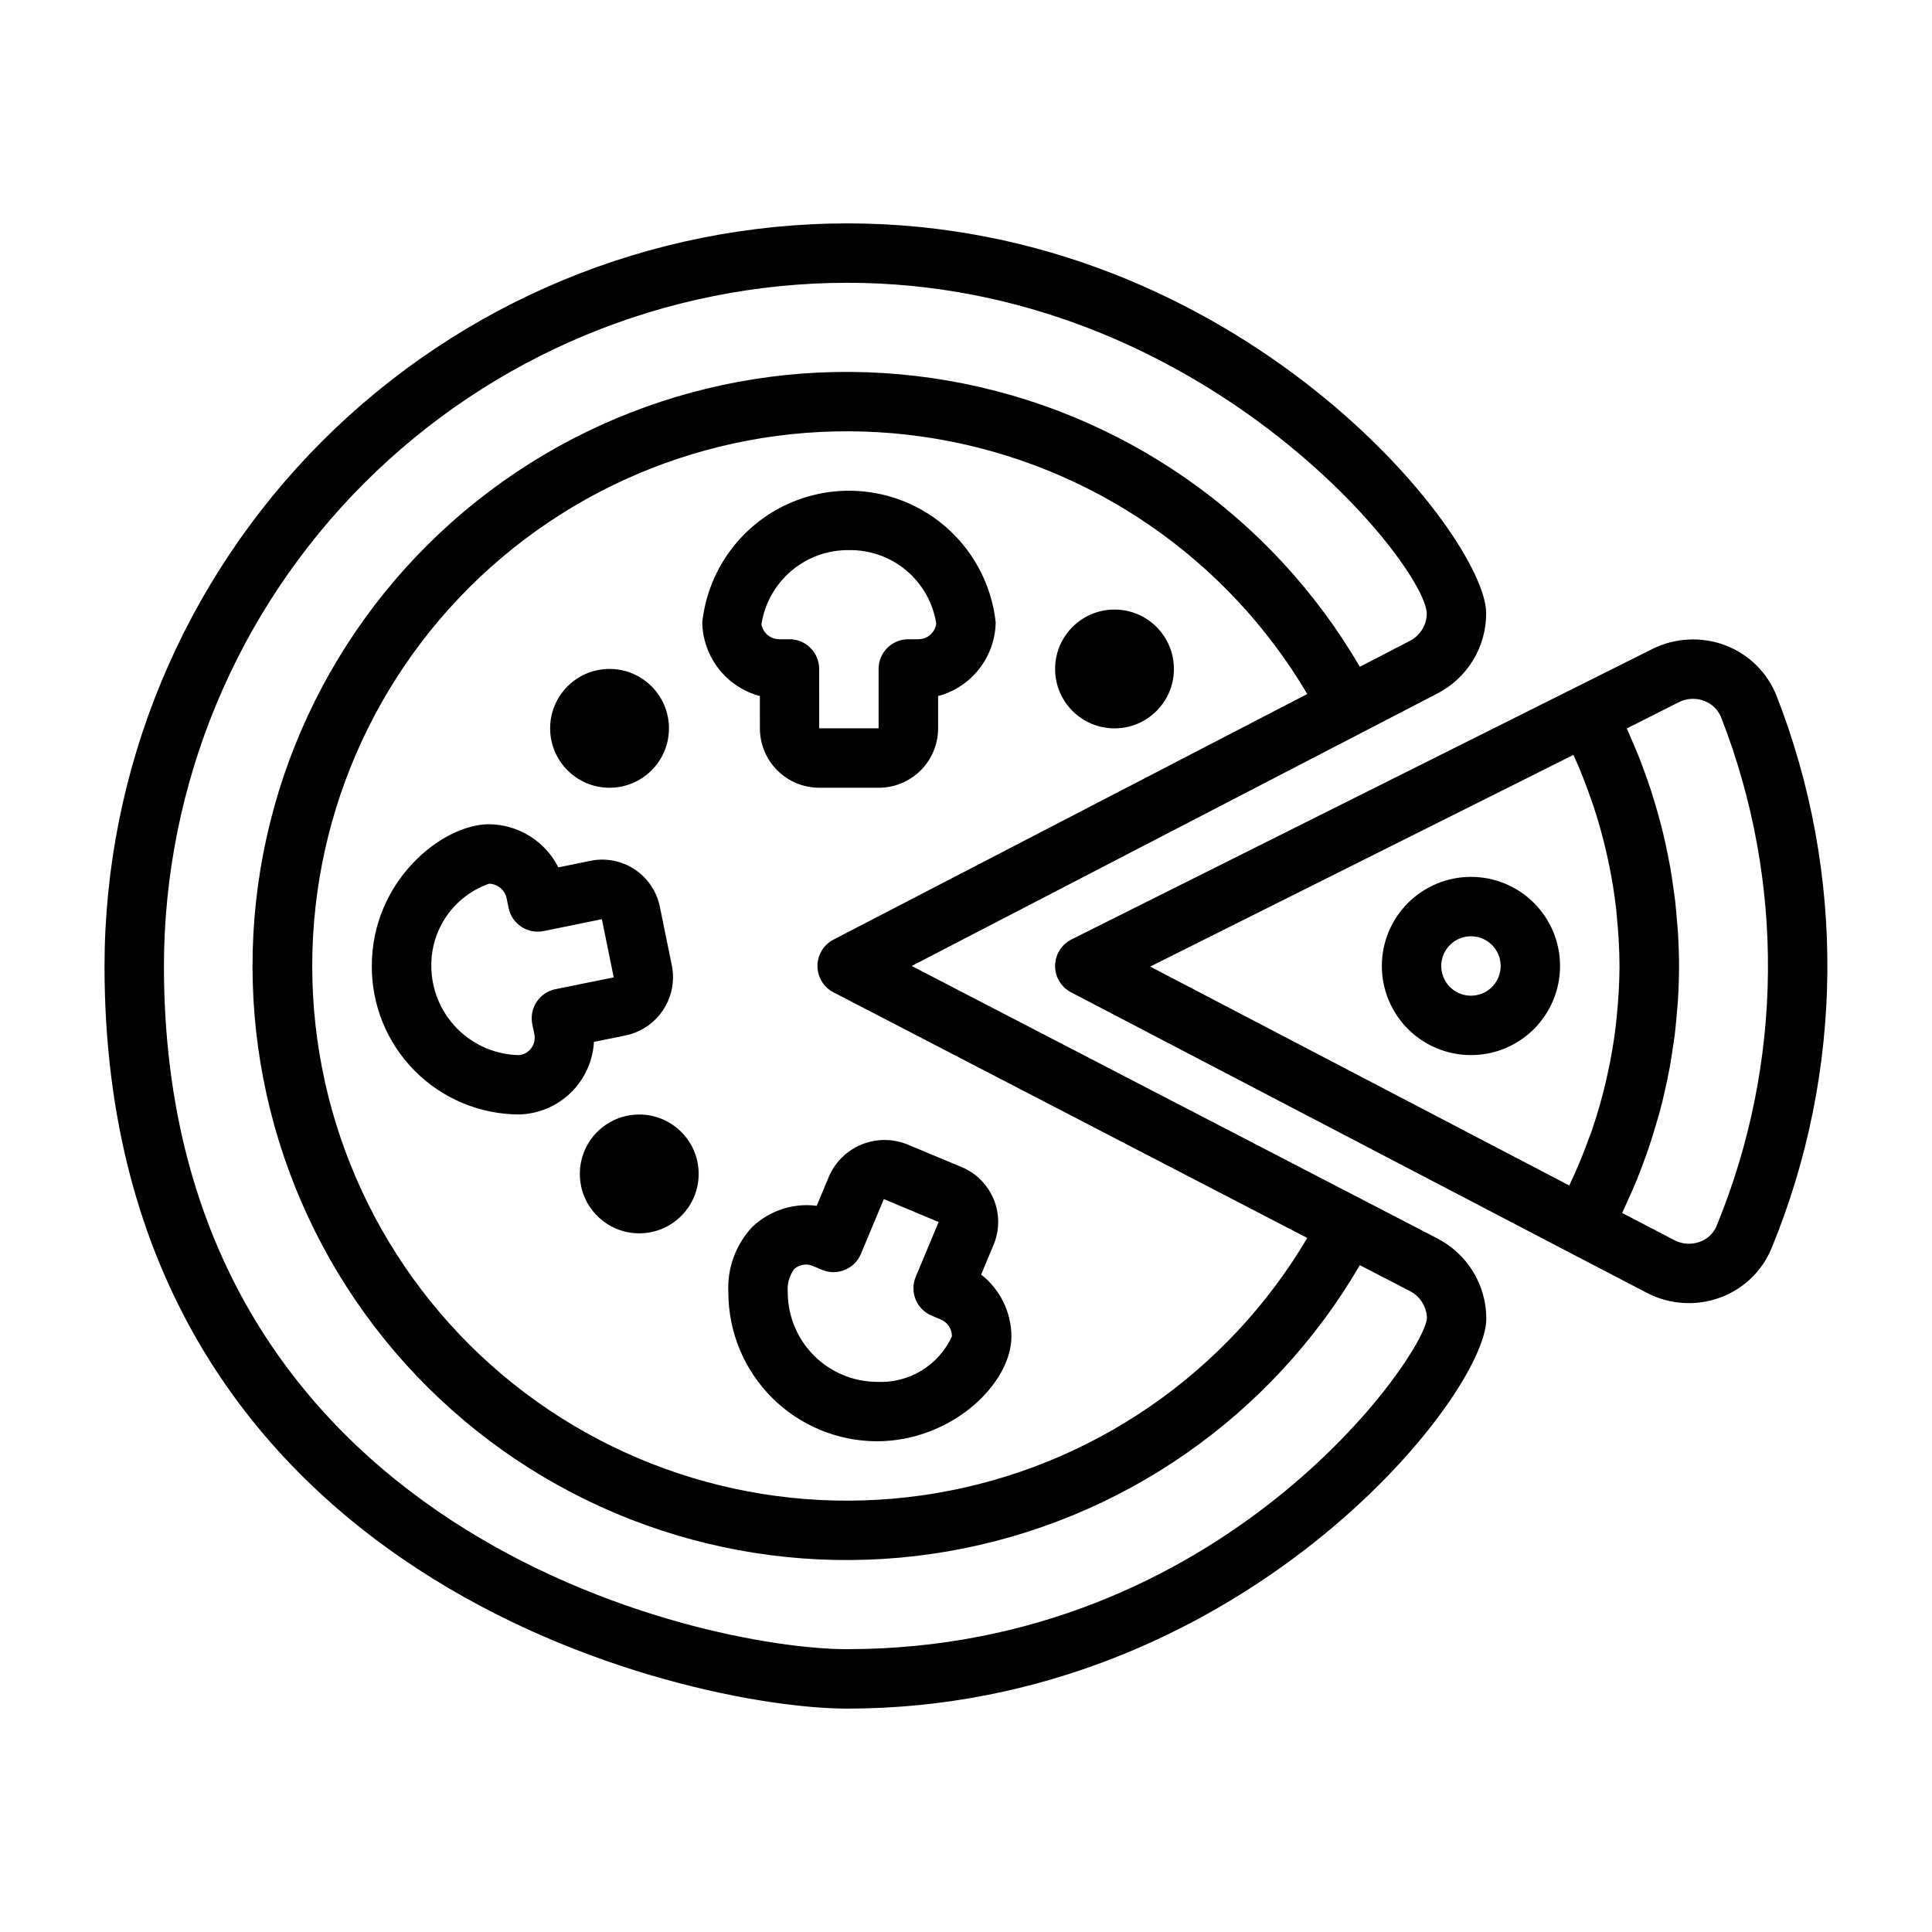 <?xml version="1.0" encoding="UTF-8"?>
<!-- Uploaded to: SVG Repo, www.svgrepo.com, Generator: SVG Repo Mixer Tools -->
<svg fill="#000000" width="800px" height="800px" version="1.1" viewBox="144 144 512 512" xmlns="http://www.w3.org/2000/svg">
 <g>
  <path d="m524.93 472.21-139.32-72.215 139.29-72.203h-0.004c3.906-2.008 7.184-5.055 9.469-8.805s3.492-8.059 3.488-12.449c0-20.688-65.586-103.34-169.35-103.34-52.18 0.059-102.2 20.809-139.1 57.703-36.895 36.895-57.645 86.918-57.703 139.1 0 163.4 155.23 196.8 196.8 196.8 103.79 0 169.39-82.656 169.39-103.32 0.004-4.394-1.203-8.707-3.492-12.457-2.289-3.75-5.566-6.801-9.477-8.809zm-34.496-0.141h0.004c-21.223 35.918-57.191 60.66-98.324 67.629-41.133 6.969-83.246-4.543-115.12-31.465-31.867-26.922-50.25-66.52-50.25-108.24s18.383-81.32 50.25-108.24c31.871-26.922 73.984-38.434 115.12-31.465 41.133 6.969 77.102 31.711 98.324 67.629l-125.55 65.086c-2.613 1.352-4.254 4.051-4.254 6.992s1.641 5.637 4.254 6.988zm-121.93 108.98c-38.242 0-181.06-30.699-181.06-181.05 0.055-48.004 19.145-94.027 53.09-127.97 33.941-33.945 79.965-53.039 127.97-53.09 93.676 0 152.98 74.352 153.61 87.57 0.004 3.078-1.719 5.902-4.457 7.312l-13.289 6.887h0.004c-23.402-40.137-63.332-67.895-109.11-75.832-45.777-7.941-92.723 4.746-128.27 34.66-35.551 29.914-56.07 74.004-56.07 120.46 0 46.461 20.52 90.551 56.07 120.46s82.496 42.598 128.27 34.656c45.781-7.938 85.711-35.691 109.11-75.832l13.32 6.894h-0.004c2.695 1.402 4.41 4.16 4.465 7.195-0.859 10.164-54.262 87.672-153.64 87.672z"/>
  <path d="m357.64 463.37c-5.297 0.066-10.371 2.109-14.234 5.731-4.434 4.711-6.742 11.035-6.383 17.492 0.023 10.434 4.18 20.43 11.555 27.805s17.371 11.531 27.805 11.555c19.75 0 35.652-15.207 35.652-27.789v0.004c-0.02-6.406-2.977-12.449-8.023-16.391l3.289-7.871h0.004c1.613-3.856 1.629-8.191 0.047-12.055-1.586-3.867-4.641-6.945-8.496-8.555l-14.531-6.062c-3.859-1.527-8.16-1.5-12 0.074-3.84 1.574-6.922 4.574-8.602 8.371l-3.289 7.871v0.004c-0.926-0.125-1.859-0.184-2.793-0.184zm10.234 17.168-0.004 0.004c1.938-0.793 3.477-2.324 4.285-4.254l6.07-14.516 14.523 6.078-6.07 14.523c-1.672 4.008 0.215 8.609 4.219 10.289l2.488 1.047c1.777 0.754 2.922 2.516 2.879 4.449-1.727 3.766-4.543 6.93-8.09 9.078-3.543 2.148-7.652 3.184-11.793 2.973-6.254-0.039-12.238-2.539-16.66-6.957-4.418-4.422-6.918-10.406-6.957-16.66-0.223-2.238 0.387-4.481 1.719-6.297 0.859-0.746 1.961-1.16 3.102-1.172 0.609-0.004 1.215 0.117 1.777 0.352l2.488 1.047c1.93 0.809 4.102 0.816 6.035 0.02z"/>
  <path d="m345.38 337.02c0 4.176 1.66 8.18 4.609 11.133 2.953 2.953 6.957 4.609 11.133 4.609h15.746c4.176 0 8.18-1.656 11.133-4.609s4.609-6.957 4.609-11.133v-8.559c4.32-1.156 8.145-3.688 10.895-7.207 2.754-3.523 4.285-7.848 4.363-12.316-1.398-12.895-9.102-24.254-20.559-30.332-11.461-6.074-25.184-6.074-36.645 0-11.457 6.078-19.156 17.438-20.559 30.332 0.082 4.473 1.613 8.797 4.371 12.32 2.754 3.519 6.582 6.051 10.902 7.203zm23.617-47.23v-0.004c5.559-0.086 10.961 1.836 15.211 5.422 4.254 3.582 7.062 8.586 7.914 14.078-0.336 2.352-2.344 4.102-4.723 4.117h-2.691c-4.348 0-7.871 3.523-7.871 7.871v15.742h-15.742l-0.004-15.742c0-2.086-0.828-4.09-2.305-5.566-1.477-1.477-3.477-2.305-5.566-2.305h-2.707c-2.316-0.004-4.305-1.656-4.723-3.938 0.844-5.527 3.656-10.562 7.922-14.18 4.266-3.617 9.691-5.57 15.285-5.5z"/>
  <path d="m309.77 418.41c3.547-0.734 6.738-2.668 9.031-5.473s3.551-6.316 3.562-9.941c-0.004-1.055-0.113-2.109-0.32-3.148l-3.148-15.414c-0.797-4.113-3.215-7.731-6.711-10.043-3.492-2.309-7.773-3.117-11.867-2.234l-8.344 1.707c-1.719-3.414-4.344-6.285-7.59-8.301-3.242-2.019-6.981-3.102-10.801-3.129-12.359 0-31.047 14.957-31.047 37.551-0.055 10.398 4.031 20.395 11.355 27.777 7.324 7.387 17.289 11.551 27.688 11.582 5.117-0.133 9.996-2.188 13.668-5.75 3.672-3.566 5.871-8.379 6.156-13.488zm-18.562-12.27c-2.047 0.414-3.844 1.625-4.996 3.367-1.152 1.738-1.566 3.867-1.152 5.91l0.551 2.668v0.004c0.062 0.297 0.09 0.602 0.086 0.902 0.02 2.367-1.75 4.363-4.102 4.629-6.199-0.105-12.113-2.637-16.469-7.055-4.356-4.418-6.805-10.363-6.824-16.566-0.051-4.781 1.398-9.457 4.141-13.367 2.746-3.914 6.652-6.863 11.164-8.441 2.223 0.051 4.133 1.605 4.629 3.773l0.551 2.652c0.875 4.25 5.027 6.988 9.281 6.125l15.43-3.148 3.148 15.422z"/>
  <path d="m455.1 321.28c0 8.695-7.047 15.746-15.742 15.746s-15.746-7.051-15.746-15.746c0-8.695 7.051-15.742 15.746-15.742s15.742 7.047 15.742 15.742"/>
  <path d="m321.28 337.02c0 8.695-7.047 15.742-15.742 15.742-8.695 0-15.746-7.047-15.746-15.742 0-8.695 7.051-15.746 15.746-15.746 8.695 0 15.742 7.051 15.742 15.746"/>
  <path d="m329.15 455.1c0 8.695-7.047 15.746-15.742 15.746s-15.742-7.051-15.742-15.746c0-8.695 7.047-15.742 15.742-15.742s15.742 7.047 15.742 15.742"/>
  <path d="m614.79 328.36c-2.438-6.129-7.332-10.961-13.492-13.32-6.312-2.406-13.344-2.062-19.395 0.945l-153.93 76.965c-2.652 1.32-4.336 4.016-4.363 6.977-0.027 2.961 1.609 5.684 4.238 7.051l131.78 68.801 20.805 10.84c5.988 3.121 13.012 3.582 19.355 1.277 6.176-2.242 11.129-6.961 13.66-13.02 19.297-46.844 19.777-99.324 1.344-146.52zm-53.82 15.695 0.047 0.102c1.828 3.938 3.394 8.055 4.816 12.188 0.203 0.598 0.426 1.195 0.621 1.801 1.309 3.984 2.41 8.031 3.336 12.121 0.164 0.73 0.324 1.465 0.48 2.188 0.859 4.125 1.574 8.281 2.031 12.469 0.062 0.598 0.102 1.195 0.164 1.793 0.434 4.41 0.715 8.832 0.715 13.273l0.008 0.008c-0.027 4.621-0.289 9.242-0.789 13.836-0.062 0.621-0.102 1.242-0.18 1.859-0.512 4.344-1.266 8.66-2.195 12.926-0.172 0.789-0.348 1.574-0.535 2.363-0.992 4.199-2.188 8.355-3.582 12.469-0.242 0.699-0.512 1.395-0.789 2.086-1.5 4.211-3.215 8.344-5.133 12.383l-0.125 0.242-111.05-58.008zm37.965 124.8h0.004c-0.832 1.992-2.469 3.539-4.504 4.25-2.195 0.801-4.629 0.641-6.699-0.441l-13.848-7.211c0.125-0.262 0.227-0.527 0.355-0.789 0.387-0.789 0.723-1.621 1.094-2.426 0.883-1.922 1.738-3.848 2.535-5.809 0.41-1.008 0.789-2.023 1.172-3.039 0.676-1.793 1.34-3.59 1.953-5.398 0.379-1.117 0.73-2.234 1.078-3.352 0.543-1.754 1.062-3.519 1.574-5.289 0.324-1.164 0.621-2.363 0.914-3.496 0.434-1.77 0.789-3.559 1.203-5.344 0.242-1.172 0.488-2.363 0.707-3.527 0.332-1.844 0.613-3.684 0.883-5.512 0.164-1.133 0.348-2.266 0.488-3.41 0.242-2.031 0.418-4.062 0.582-6.102 0.078-0.969 0.188-1.93 0.242-2.898 0.188-3.008 0.293-6.023 0.293-9.047 0-2.898-0.102-5.793-0.27-8.66-0.055-0.953-0.156-1.906-0.234-2.859-0.148-1.938-0.309-3.871-0.535-5.801-0.125-1.117-0.301-2.227-0.457-3.344-0.242-1.754-0.496-3.504-0.789-5.25-0.211-1.172-0.441-2.363-0.676-3.504-0.34-1.684-0.691-3.363-1.086-5.023-0.277-1.172-0.566-2.363-0.875-3.512-0.434-1.66-0.898-3.305-1.395-4.953-0.34-1.133-0.676-2.273-1.039-3.402-0.543-1.676-1.133-3.336-1.738-4.992-0.387-1.062-0.789-2.133-1.164-3.188-0.699-1.793-1.465-3.574-2.234-5.344-0.379-0.875-0.73-1.754-1.125-2.613-0.078-0.172-0.148-0.355-0.227-0.527l13.812-6.973c2.094-1.043 4.531-1.16 6.715-0.32 2.051 0.758 3.68 2.352 4.481 4.383 16.949 43.391 16.516 91.645-1.203 134.72z"/>
  <path d="m533.82 376.38c-6.266 0-12.273 2.488-16.699 6.918-4.43 4.426-6.918 10.434-6.918 16.699 0 6.262 2.488 12.27 6.918 16.699 4.426 4.426 10.434 6.914 16.699 6.914 6.262 0 12.27-2.488 16.699-6.914 4.426-4.43 6.914-10.438 6.914-16.699 0-6.266-2.488-12.273-6.914-16.699-4.43-4.43-10.438-6.918-16.699-6.918zm0 31.488c-3.184 0-6.055-1.918-7.273-4.859-1.219-2.941-0.547-6.328 1.707-8.578 2.25-2.254 5.637-2.926 8.578-1.707 2.941 1.219 4.859 4.09 4.859 7.273 0 2.086-0.828 4.09-2.305 5.566-1.477 1.477-3.481 2.305-5.566 2.305z"/>
 </g>
</svg>